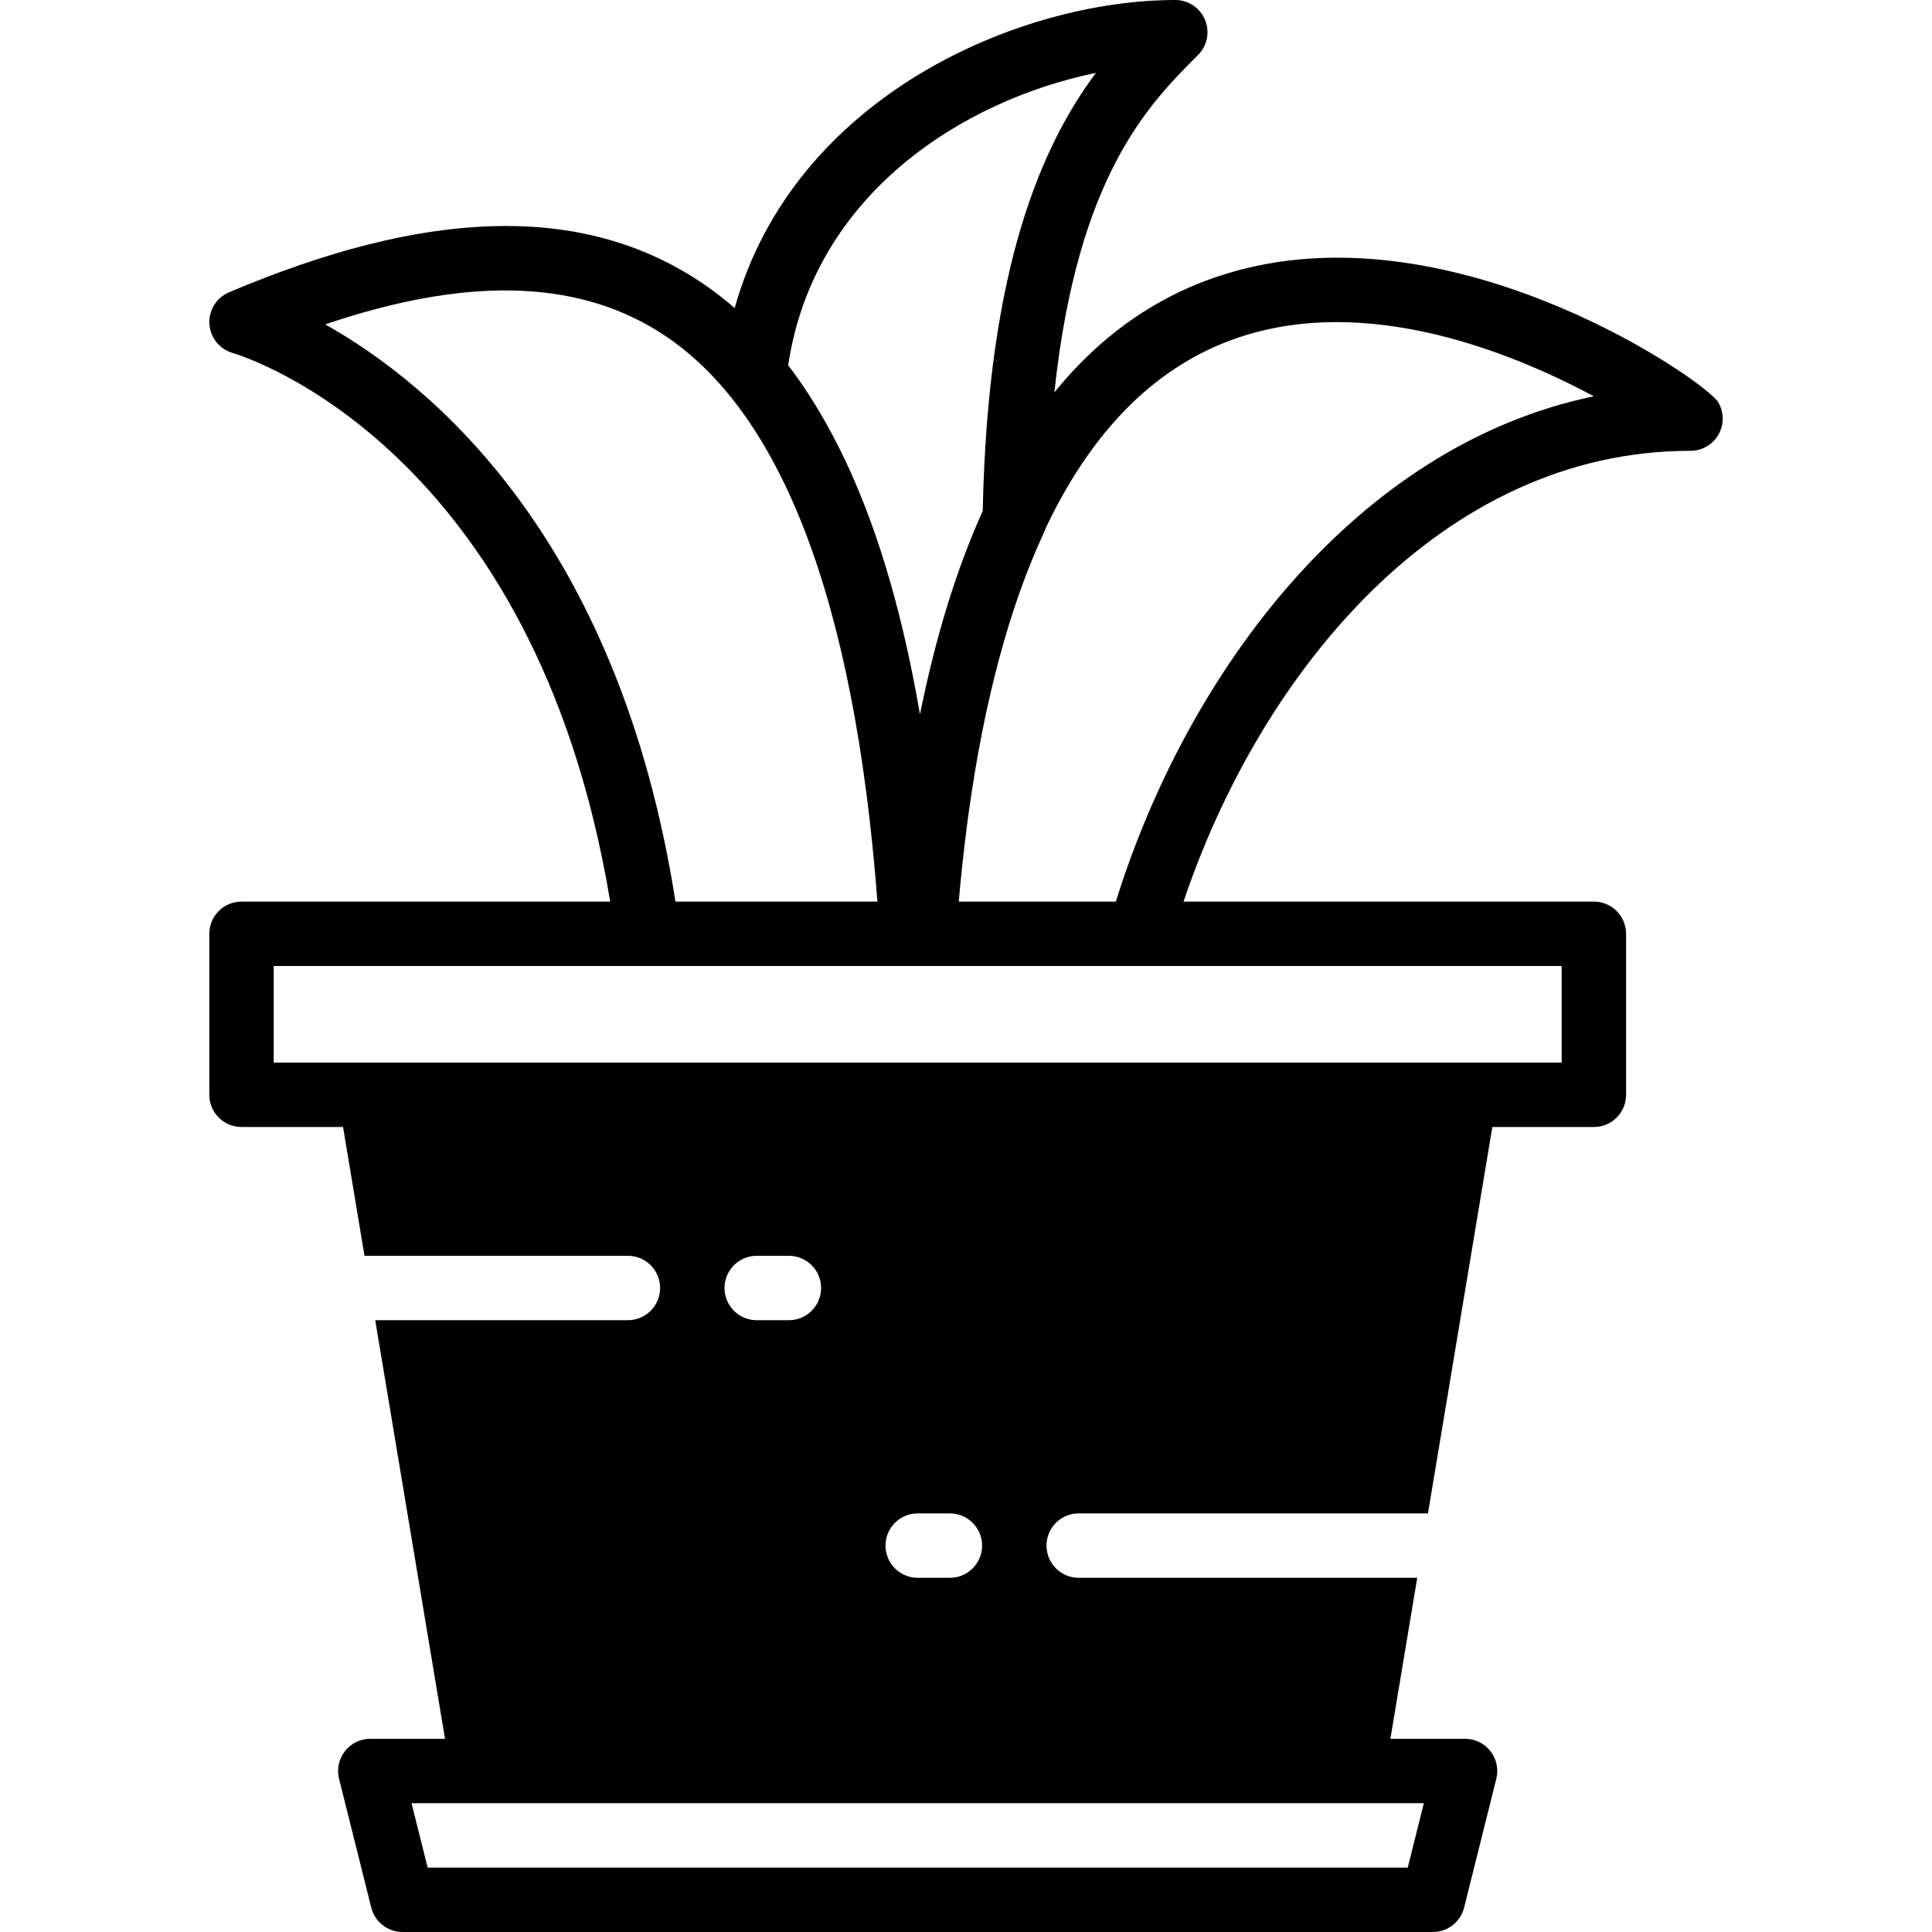 <?xml version="1.0" encoding="iso-8859-1"?>
<!-- Uploaded to: SVG Repo, www.svgrepo.com, Generator: SVG Repo Mixer Tools -->
<svg fill="#000000" height="800px" width="800px" version="1.1" id="Layer_1" xmlns="http://www.w3.org/2000/svg" xmlns:xlink="http://www.w3.org/1999/xlink" 
	 viewBox="0 0 512.003 512.003" xml:space="preserve">
<g>
	<g>
		<path d="M455.313,106.541c-3.251-5.419-66.509-49.493-124.681-35.533c-20.245,4.853-37.328,15.879-51.214,32.982
			c6.128-57.439,24.959-76.297,38.079-89.424c2.449-2.441,3.174-6.101,1.852-9.293C318.026,2.074,314.92,0,311.464,0
			c-41.388,0-101.041,25.484-116.768,81.641c-3.653-3.165-7.477-6.006-11.493-8.491C152.45,54.138,112.36,55.555,60.665,77.477
			c-3.311,1.408-5.376,4.753-5.171,8.354c0.205,3.593,2.662,6.682,6.127,7.697c3.343,0.99,80.154,25.022,100.086,145.408H64.001
			c-4.71,0-8.533,3.814-8.533,8.533v42.667c0,4.719,3.823,8.533,8.533,8.533h26.908l5.689,34.133h69.803
			c4.71,0,8.533,3.814,8.533,8.533c0,4.719-3.823,8.533-8.533,8.533H99.44l18.492,110.933H98.132c-2.628,0-5.103,1.212-6.724,3.285
			c-1.613,2.065-2.193,4.762-1.553,7.313l8.533,34.133c0.947,3.797,4.361,6.468,8.277,6.468h273.067c3.917,0,7.33-2.671,8.277-6.468
			l8.533-34.133c0.64-2.551,0.068-5.248-1.553-7.313c-1.613-2.074-4.096-3.285-6.724-3.285h-19.795l7.116-42.667h-89.719
			c-4.71,0-8.533-3.814-8.533-8.533s3.823-8.533,8.533-8.533h92.561l17.064-102.4h26.908c4.71,0,8.533-3.814,8.533-8.533v-42.667
			c0-4.719-3.823-8.533-8.533-8.533H313.652C334.229,177.823,382.195,119.469,448,119.469c3.072,0,5.914-1.655,7.433-4.335
			C456.943,112.463,456.9,109.178,455.313,106.541z M373.068,494.936H113.33l-4.267-17.067h18.937h230.4h18.934L373.068,494.936z
			 M260.267,409.603c0,4.719-3.823,8.533-8.533,8.533h-8.533c-4.71,0-8.533-3.814-8.533-8.533s3.823-8.533,8.533-8.533h8.533
			C256.445,401.069,260.267,404.884,260.267,409.603z M217.601,341.336c0,4.719-3.823,8.533-8.533,8.533h-8.533
			c-4.71,0-8.533-3.814-8.533-8.533c0-4.719,3.823-8.533,8.533-8.533h8.533C213.778,332.803,217.601,336.617,217.601,341.336z
			 M290.438,19.311c-14.085,18.886-28.681,50.971-29.999,116.109c-6.941,15.367-12.494,33.338-16.636,53.904
			c-4.402-25.667-10.658-47.324-18.829-65.209c-0.03-0.066-0.061-0.131-0.091-0.197c-0.69-1.505-1.391-2.987-2.107-4.438
			c-0.19-0.385-0.384-0.761-0.575-1.142c-0.459-0.911-0.924-1.812-1.394-2.701c-0.501-0.951-1.01-1.886-1.523-2.813
			c-0.199-0.357-0.398-0.714-0.598-1.068c-3.055-5.409-6.323-10.398-9.813-14.954C215.694,51.327,255.339,26.52,290.438,19.311z
			 M86.188,85.967c37.035-12.552,65.954-11.955,88.03,1.698c32.614,20.181,52.215,71.057,58.308,151.27h-53.521
			C163.918,142.671,114.323,101.771,86.188,85.967z M413.867,281.603h-25.6H98.134h-25.6v-25.6h99.09h70.042h3.181h57.233h111.788
			V281.603z M295.714,238.936H254.08c0.594-6.808,1.311-13.372,2.129-19.734c0.114-0.876,0.218-1.769,0.336-2.636
			c0.058-0.431,0.123-0.849,0.182-1.278c4.127-29.653,10.801-54.522,19.946-74.18c0.154-0.331,0.278-0.672,0.388-1.018
			c11.471-24.23,26.799-40.508,45.925-48.652c35.226-14.993,75.802,0.947,99.405,13.585
			C359.501,118.061,314.701,177.957,295.714,238.936z"/>
	</g>
</g>
</svg>
